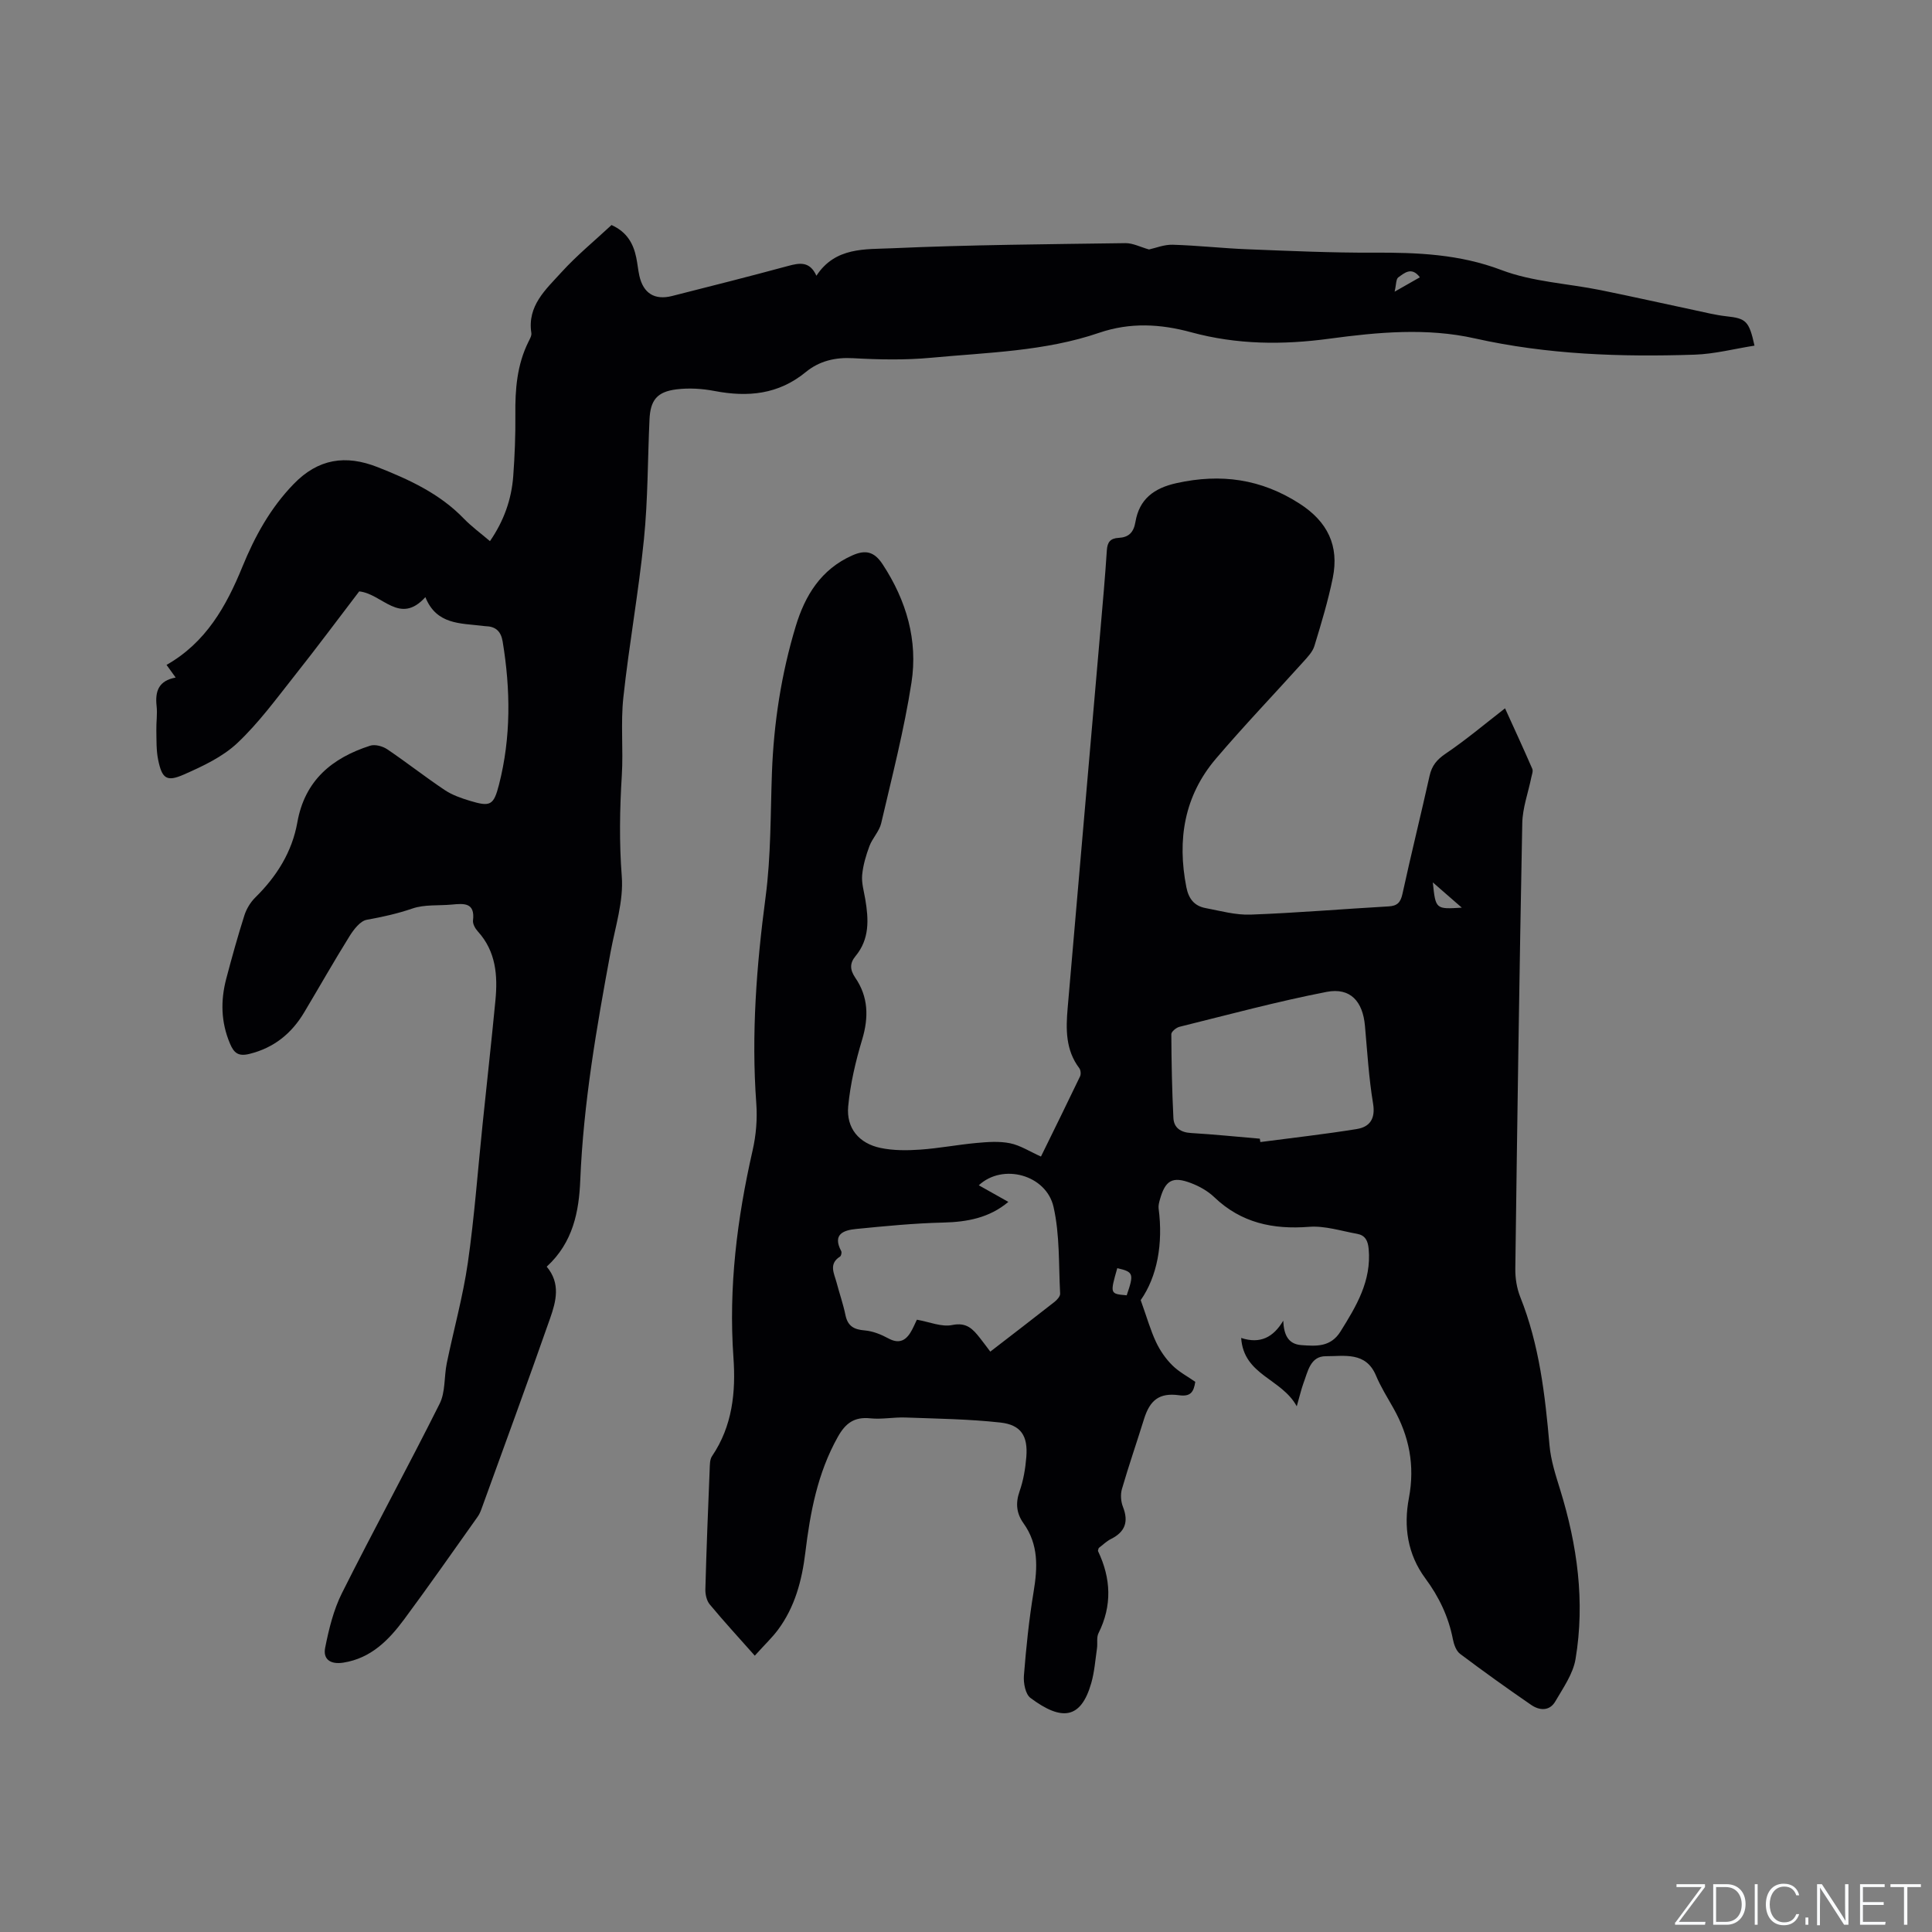 <svg enable-background="new 0 0 400 400" viewBox="0 0 400 400" xmlns="http://www.w3.org/2000/svg"><rect x="0" y="0" width="400" height="400" fill="#808080" stroke="none"/><g fill="#fafbfc"><path d="m346.9 398 5.4-7.3h-5.2v-.6h5.9v.6l-5.4 7.2h5.5l-.1.6h-6.2v-.5z"/><path d="m354.7 390.1h2.8c2.3 0 3.9 1.6 3.9 4.1s-1.6 4.3-3.9 4.3h-2.8zm.6 7.8h2c2.2 0 3.3-1.6 3.3-3.6 0-1.8-1-3.6-3.3-3.6h-2z"/><path d="m363.9 390.1v8.4h-.6v-8.4z"/><path d="m372.5 396.3c-.4 1.3-1.4 2.3-3.2 2.3-2.4 0-3.7-1.9-3.7-4.3 0-2.3 1.2-4.3 3.7-4.3 1.8 0 2.9 1 3.2 2.4h-.6c-.4-1.1-1.1-1.8-2.5-1.8-2.1 0-3 1.9-3 3.7s.9 3.7 3 3.7c1.4 0 2.1-.7 2.5-1.7z"/><path d="m373.8 398.5v-1.5h.6v1.5z"/><path d="m376.2 398.5v-8.4h1c1.3 2 4.4 6.7 4.9 7.6-.1-1.2-.1-2.4-.1-3.8v-3.8h.7v8.4h-.9c-1.2-1.9-4.4-6.8-5-7.7.1 1.1 0 2.3 0 3.9v3.9h-.6z"/><path d="m390 394.4h-4.3v3.5h4.7l-.1.6h-5.2v-8.4h5.1v.6h-4.5v3.1h4.3z"/><path d="m394.2 390.7h-2.8v-.6h6.3v.6h-2.8v7.8h-.7z"/></g><path d="m268.48 291.16c-3.15-5.78-10.99-6.4-11.51-14.15 3.95 1.29 6.66-.13 8.71-3.57.13 2.75.9 4.84 3.75 5.05 3.06.22 6.05.46 8.1-2.81 3.29-5.27 6.43-10.47 5.84-17.08-.16-1.76-.73-2.85-2.4-3.15-3.3-.59-6.67-1.7-9.93-1.45-7.48.58-14.06-.8-19.63-6.13-1.33-1.28-3.1-2.27-4.84-2.93-3.83-1.46-5.31-.57-6.42 3.4-.17.61-.35 1.27-.27 1.88.96 7.28-.3 14.1-3.71 18.96 1.31 3.66 2.04 6.27 3.18 8.69.82 1.74 1.98 3.43 3.35 4.79 1.39 1.39 3.22 2.34 4.77 3.43-.33 2.17-1.01 3.1-3.35 2.78-4.12-.56-6.05 1.02-7.27 4.95-1.5 4.83-3.16 9.62-4.57 14.48-.32 1.12-.22 2.57.21 3.66 1.21 3.08.48 5.2-2.49 6.68-.93.46-1.7 1.25-2.51 1.85-.07.27-.22.52-.15.66 2.69 5.65 2.94 11.28.09 16.99-.44.88-.16 2.09-.31 3.13-.35 2.4-.52 4.86-1.18 7.17-2.14 7.52-6.14 7.92-12.59 3.1-1.05-.78-1.48-3.08-1.36-4.62.46-5.79 1.05-11.58 2-17.31.84-5.05 1.07-9.83-2.09-14.24-1.44-2.01-1.68-4.12-.82-6.58.8-2.27 1.22-4.74 1.41-7.15.35-4.35-1.1-6.65-5.39-7.12-6.5-.72-13.08-.8-19.63-1.04-2.43-.09-4.9.42-7.29.17-3.32-.35-5.14 1.02-6.72 3.85-4.2 7.48-5.72 15.64-6.73 23.98-.7 5.74-2.15 11.25-5.68 15.98-1.17 1.57-2.62 2.94-4.78 5.33-3.33-3.76-6.42-7.11-9.33-10.62-.65-.78-.93-2.1-.9-3.15.22-8.27.55-16.53.89-24.79.04-.93.01-2.05.49-2.75 4.23-6.23 4.94-13.29 4.43-20.43-1.03-14.54.75-28.74 3.97-42.87.72-3.15 1-6.53.76-9.75-1.05-14.34.05-28.52 1.93-42.74 1.12-8.48 1-17.13 1.31-25.7.38-10.32 1.94-20.46 4.93-30.34 1.93-6.38 5.23-11.77 11.69-14.65 2.78-1.24 4.58-.8 6.32 1.86 4.91 7.5 7.31 15.73 5.95 24.47-1.52 9.8-4.02 19.45-6.27 29.12-.39 1.67-1.81 3.07-2.43 4.72-.72 1.93-1.32 3.96-1.51 6-.15 1.64.37 3.36.65 5.03.7 4.16.91 8.21-2.02 11.75-1.21 1.46-1.2 2.8-.04 4.5 2.69 3.93 2.79 8.16 1.42 12.75-1.36 4.51-2.46 9.19-2.9 13.86-.42 4.52 2.24 7.68 6.7 8.61 2.64.55 5.46.54 8.17.35 3.9-.27 7.77-1.02 11.68-1.38 2.31-.21 4.72-.4 6.96.06 2.12.43 4.07 1.71 6.4 2.75 2.75-5.61 5.46-11.09 8.1-16.61.21-.45.13-1.3-.17-1.69-2.86-3.78-2.78-8.12-2.4-12.48 2.25-26.19 4.54-52.38 6.81-78.57.47-5.39.95-10.77 1.3-16.17.11-1.7.74-2.48 2.44-2.57 2.04-.11 3.1-1.06 3.48-3.3.79-4.69 3.79-7 8.53-8.04 9.16-2.02 17.48-.88 25.45 4.25 5.83 3.75 8.22 8.74 6.88 15.37-.97 4.76-2.38 9.43-3.8 14.08-.37 1.23-1.41 2.31-2.31 3.31-6.02 6.69-12.26 13.2-18.09 20.05-6.57 7.72-8.04 16.78-6.12 26.59.47 2.4 1.64 3.89 3.94 4.33 3.11.59 6.27 1.48 9.38 1.36 9.52-.35 19.03-1.16 28.55-1.7 1.8-.1 2.48-.81 2.87-2.58 1.78-8.17 3.8-16.29 5.62-24.46.47-2.11 1.51-3.36 3.33-4.59 4.17-2.82 8.04-6.08 12.29-9.38 1.81 3.98 3.78 8.24 5.65 12.54.2.47-.09 1.18-.21 1.77-.64 3.16-1.81 6.3-1.87 9.47-.6 30.74-1.04 61.48-1.44 92.22-.03 1.96.3 4.06 1.02 5.87 3.95 9.88 5.14 20.25 6.06 30.72.27 3.1 1.27 6.17 2.2 9.17 3.55 11.48 5.18 23.17 3.19 35.07-.51 3.08-2.56 5.97-4.19 8.78-1.19 2.05-3.28 1.91-5 .72-4.98-3.42-9.89-6.94-14.72-10.57-.8-.6-1.27-1.93-1.48-3-.9-4.67-2.89-8.82-5.7-12.61-3.72-5.02-4.53-10.77-3.41-16.65 1.27-6.73.07-12.8-3.23-18.64-1.25-2.21-2.61-4.39-3.59-6.72-2.1-5.01-6.58-3.98-10.37-4-3.26-.02-3.74 3.22-4.66 5.63-.46 1.28-.75 2.6-1.37 4.74zm-59.71-42.32c-3.94 3.31-8.51 4.16-13.52 4.28-5.99.14-11.98.73-17.95 1.32-2.6.25-5.02 1.05-3.13 4.6.14.27-.01.97-.25 1.12-2.41 1.52-1.21 3.5-.72 5.36.59 2.25 1.37 4.46 1.84 6.74.47 2.3 1.76 3.01 3.99 3.19 1.67.14 3.39.83 4.88 1.64 2.02 1.1 3.43.64 4.56-1.15.55-.87.93-1.84 1.36-2.71 2.59.45 5.12 1.56 7.32 1.1 3.01-.62 4.3.87 5.76 2.72.7.89 1.38 1.81 2.12 2.79 4.6-3.55 8.97-6.9 13.3-10.3.53-.42 1.19-1.16 1.16-1.71-.32-6.01-.05-12.17-1.37-17.96-1.5-6.62-10.49-9.11-15.47-4.47 2 1.14 3.86 2.18 6.12 3.44zm52.06-13.09c.04.23.08.47.11.7 6.67-.88 13.35-1.62 19.99-2.7 2.67-.44 3.87-2.12 3.35-5.27-.88-5.31-1.2-10.71-1.68-16.09-.45-5.07-3.02-7.98-7.94-7.03-10.24 1.99-20.33 4.72-30.47 7.23-.67.17-1.69 1.01-1.68 1.53.03 5.78.14 11.57.43 17.34.1 2.05 1.51 3 3.67 3.12 4.75.28 9.48.77 14.22 1.17zm-29.51 26.81c-1.52 5.32-1.52 5.32 1.95 5.62 1.54-4.47 1.42-4.85-1.95-5.62zm71.33-74.64c-2.11-1.84-3.91-3.4-6-5.23.58 5.57.58 5.57 6 5.23z" fill="#010104"/><path d="m113.19 262.25c2.93 3.48 1.93 7.2.71 10.68-4.62 13.19-9.44 26.31-14.2 39.44-.21.59-.47 1.19-.84 1.7-5.03 7.08-10 14.2-15.17 21.18-3.19 4.3-6.86 8.07-12.59 8.98-2.64.42-4.26-.65-3.78-3.08.77-3.86 1.73-7.83 3.48-11.32 6.59-13.15 13.65-26.07 20.23-39.22 1.21-2.43.9-5.58 1.47-8.37 1.43-6.94 3.35-13.8 4.36-20.79 1.37-9.53 2.06-19.15 3.06-28.74.88-8.52 1.83-17.04 2.65-25.57.5-5.17.12-10.16-3.64-14.3-.54-.59-1.08-1.55-1-2.26.46-3.76-1.89-3.53-4.36-3.3-2.74.26-5.67-.05-8.19.82-3.12 1.07-6.22 1.75-9.44 2.33-1.35.24-2.69 1.99-3.55 3.36-3.25 5.21-6.28 10.57-9.43 15.84-2.61 4.36-6.25 7.32-11.32 8.57-2.31.57-3.21-.19-4.04-2.17-1.86-4.41-1.95-8.86-.76-13.39 1.16-4.4 2.38-8.79 3.76-13.13.43-1.34 1.25-2.7 2.25-3.69 4.43-4.36 7.62-9.43 8.71-15.55 1.54-8.71 7.2-13.35 15.07-15.88 1.01-.33 2.59.1 3.53.73 4.03 2.72 7.86 5.74 11.9 8.44 1.55 1.04 3.42 1.69 5.23 2.24 4.22 1.27 4.91.98 6.02-3.34 2.51-9.8 2.4-19.7.76-29.64-.36-2.16-1.48-3.13-3.58-3.18-.21 0-.42-.05-.63-.07-4.56-.55-9.51-.23-11.79-5.94-5.33 5.88-8.87-.68-13.7-1.19-4.31 5.64-8.72 11.58-13.32 17.38-3.81 4.81-7.47 9.84-11.91 14.02-3.05 2.87-7.17 4.8-11.08 6.52-3.59 1.58-4.53.83-5.33-3.12-.39-1.95-.32-4-.36-6.01-.04-1.69.24-3.41.05-5.08-.33-3.01.4-5.22 3.95-5.87-.71-.99-1.24-1.72-1.89-2.62 8.15-4.63 12.36-12.13 15.69-20.28 2.58-6.32 5.8-12.19 10.63-17.17 5.09-5.26 10.77-6.1 17.37-3.5 6.54 2.58 12.84 5.47 17.84 10.64 1.6 1.66 3.5 3.04 5.43 4.69 2.9-4.22 4.46-8.65 4.82-13.45.31-4.23.48-8.47.44-12.71-.06-5.25.33-10.35 2.72-15.14.28-.56.67-1.23.59-1.79-.88-5.66 3.02-9.04 6.21-12.56 3.19-3.51 6.9-6.55 10.39-9.8 3.19 1.44 4.52 3.83 5.12 6.74.26 1.24.37 2.52.64 3.76.82 3.64 3.16 5.11 6.79 4.19 8.01-2.03 16.01-4.05 23.98-6.21 2.42-.66 4.51-1.02 5.89 2.02 3.92-6.01 10.18-5.44 15.67-5.69 16.09-.72 32.21-.83 48.31-1.06 1.53-.02 3.08.8 4.88 1.31 1.34-.29 3.13-1.03 4.9-.98 5.18.15 10.35.74 15.53.94 8.68.34 17.36.74 26.04.7 9.03-.04 17.78.29 26.5 3.6 6.43 2.44 13.65 2.77 20.49 4.15 6.53 1.32 13.03 2.79 19.54 4.17 2.17.46 4.34 1.01 6.53 1.25 4.08.45 4.7.95 5.83 6.08-4.15.65-8.25 1.73-12.39 1.87-15.28.5-30.47 0-45.52-3.37-9.93-2.23-20.1-1.29-30.08.06-9.7 1.31-19.17 1.25-28.65-1.33-6.31-1.72-12.6-2.09-19.04.11-11.24 3.85-23.12 4.07-34.8 5.17-5.34.5-10.78.39-16.15.09-3.74-.21-7.01.59-9.79 2.87-5.66 4.65-11.99 5.24-18.89 3.92-2.56-.49-5.29-.66-7.87-.34-4.05.5-5.42 2.24-5.6 6.26-.38 8.26-.32 16.57-1.15 24.78-1.1 10.95-3.08 21.8-4.26 32.74-.58 5.33.01 10.79-.32 16.16-.43 6.97-.55 13.86-.01 20.88.4 5.13-1.35 10.45-2.31 15.65-2.9 15.63-5.62 31.27-6.28 47.21-.26 6.51-1.47 12.94-6.95 17.96zm180.78-204.84c-1.72-2.27-3.21-.88-4.47.02-.49.35-.41 1.49-.76 2.96 2.28-1.3 3.72-2.12 5.23-2.98z" fill="#010104"/></svg>